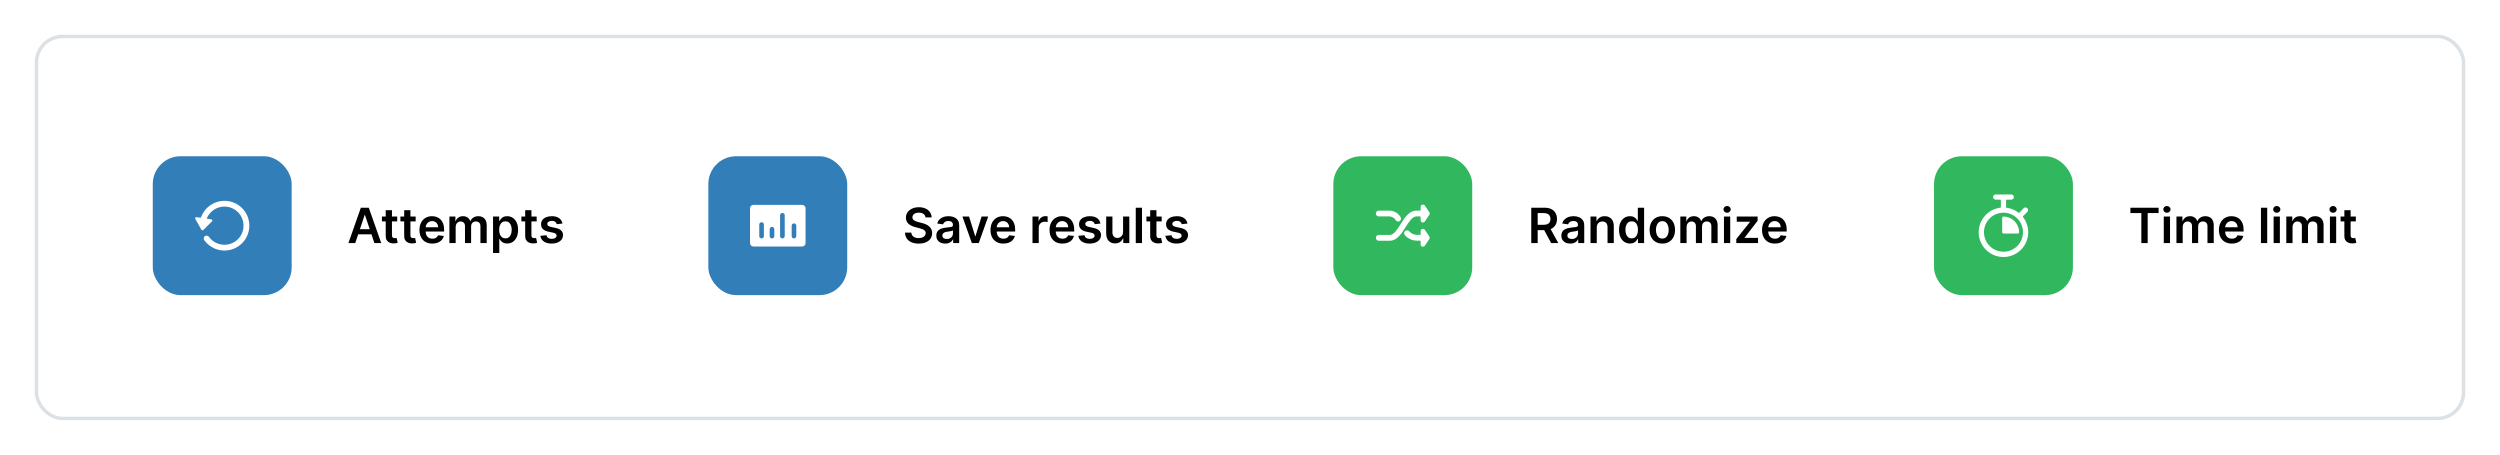 <svg width="720" height="131" viewBox="0 0 720 131" fill="none" xmlns="http://www.w3.org/2000/svg">
    <g filter="url(#filter0_d_4465_16256)">
        <rect x="10.5" y="0.5" width="699" height="110" rx="7.5" fill="white" stroke="#DCE1E5"/>
        <rect x="44" y="35" width="40" height="40" rx="8" fill="#317EB8"/>
        <g clip-path="url(#clip0_4465_16256)">
            <path d="M64.38 47.833C62.946 47.891 61.562 48.374 60.404 49.222C59.247 50.07 58.368 51.244 57.88 52.593C57.867 52.629 57.842 52.659 57.809 52.678C57.776 52.698 57.738 52.705 57.7 52.7L56.573 52.54C56.511 52.53 56.448 52.538 56.39 52.563C56.332 52.587 56.282 52.628 56.247 52.68C56.214 52.733 56.197 52.794 56.197 52.856C56.197 52.919 56.214 52.98 56.247 53.033L58 56.166C58.027 56.214 58.066 56.254 58.112 56.283C58.159 56.312 58.212 56.329 58.267 56.333C58.318 56.342 58.37 56.339 58.419 56.322C58.468 56.306 58.512 56.278 58.547 56.24L61.06 53.746C61.103 53.702 61.133 53.647 61.147 53.587C61.161 53.528 61.159 53.465 61.14 53.407C61.123 53.347 61.088 53.294 61.041 53.253C60.993 53.213 60.935 53.188 60.873 53.18L59.727 53C59.702 52.996 59.678 52.987 59.658 52.973C59.637 52.96 59.62 52.941 59.607 52.92C59.595 52.896 59.589 52.87 59.589 52.843C59.589 52.816 59.595 52.79 59.607 52.767C60.031 51.827 60.709 51.023 61.563 50.447C62.418 49.87 63.416 49.542 64.447 49.5C65.394 49.467 66.334 49.679 67.175 50.116C68.016 50.553 68.73 51.2 69.248 51.995C69.765 52.789 70.068 53.703 70.128 54.65C70.188 55.596 70.002 56.541 69.589 57.394C69.176 58.247 68.549 58.979 67.769 59.519C66.99 60.058 66.084 60.387 65.14 60.474C64.196 60.56 63.246 60.401 62.382 60.012C61.517 59.623 60.768 59.017 60.207 58.253C60.147 58.153 60.067 58.067 59.972 58C59.877 57.933 59.769 57.887 59.655 57.864C59.541 57.841 59.423 57.842 59.31 57.868C59.196 57.893 59.09 57.942 58.996 58.011C58.903 58.08 58.825 58.168 58.767 58.27C58.71 58.371 58.674 58.483 58.663 58.598C58.651 58.714 58.664 58.831 58.7 58.941C58.736 59.052 58.795 59.154 58.873 59.24C59.605 60.236 60.583 61.025 61.71 61.532C62.837 62.038 64.076 62.245 65.307 62.131C66.537 62.017 67.718 61.587 68.733 60.883C69.748 60.178 70.564 59.223 71.102 58.111C71.639 56.998 71.879 55.765 71.799 54.531C71.719 53.298 71.322 52.106 70.645 51.072C69.969 50.038 69.037 49.196 67.939 48.629C66.841 48.061 65.615 47.787 64.38 47.833Z" fill="white"/>
        </g>
        <path d="M102.312 60H100.343L103.928 49.818H106.205L109.794 60H107.825L105.106 51.906H105.026L102.312 60ZM102.376 56.008H107.746V57.489H102.376V56.008ZM114.39 52.364V53.756H110V52.364H114.39ZM111.084 50.534H112.884V57.703C112.884 57.945 112.92 58.131 112.993 58.26C113.069 58.386 113.169 58.472 113.292 58.519C113.414 58.565 113.55 58.588 113.699 58.588C113.812 58.588 113.915 58.58 114.007 58.563C114.104 58.547 114.176 58.532 114.226 58.519L114.529 59.925C114.433 59.959 114.296 59.995 114.117 60.035C113.941 60.075 113.726 60.098 113.471 60.104C113.02 60.118 112.614 60.05 112.252 59.901C111.891 59.748 111.605 59.513 111.392 59.195C111.184 58.876 111.081 58.479 111.084 58.001V50.534ZM119.709 52.364V53.756H115.319V52.364H119.709ZM116.403 50.534H118.202V57.703C118.202 57.945 118.239 58.131 118.312 58.26C118.388 58.386 118.487 58.472 118.61 58.519C118.733 58.565 118.868 58.588 119.018 58.588C119.13 58.588 119.233 58.58 119.326 58.563C119.422 58.547 119.495 58.532 119.545 58.519L119.848 59.925C119.752 59.959 119.614 59.995 119.435 60.035C119.26 60.075 119.044 60.098 118.789 60.104C118.338 60.118 117.932 60.05 117.571 59.901C117.21 59.748 116.923 59.513 116.711 59.195C116.502 58.876 116.399 58.479 116.403 58.001V50.534ZM124.512 60.149C123.747 60.149 123.086 59.99 122.529 59.672C121.975 59.35 121.549 58.896 121.251 58.31C120.953 57.72 120.804 57.025 120.804 56.227C120.804 55.441 120.953 54.752 121.251 54.158C121.553 53.562 121.974 53.098 122.514 52.766C123.054 52.432 123.689 52.264 124.418 52.264C124.889 52.264 125.333 52.34 125.75 52.493C126.171 52.642 126.542 52.874 126.864 53.189C127.189 53.504 127.444 53.905 127.63 54.392C127.815 54.876 127.908 55.453 127.908 56.122V56.674H121.649V55.461H126.183C126.18 55.116 126.105 54.81 125.959 54.541C125.813 54.269 125.609 54.056 125.348 53.9C125.089 53.744 124.788 53.666 124.443 53.666C124.075 53.666 123.752 53.756 123.473 53.935C123.195 54.11 122.978 54.342 122.822 54.631C122.67 54.916 122.592 55.229 122.588 55.57V56.629C122.588 57.073 122.67 57.455 122.832 57.773C122.994 58.088 123.221 58.33 123.513 58.499C123.805 58.664 124.146 58.747 124.537 58.747C124.799 58.747 125.036 58.711 125.248 58.638C125.46 58.562 125.644 58.45 125.8 58.305C125.956 58.159 126.074 57.978 126.153 57.763L127.833 57.952C127.727 58.396 127.525 58.784 127.227 59.115C126.932 59.443 126.554 59.698 126.093 59.881C125.633 60.06 125.106 60.149 124.512 60.149ZM129.431 60V52.364H131.151V53.661H131.24C131.399 53.224 131.663 52.882 132.031 52.637C132.399 52.389 132.838 52.264 133.348 52.264C133.865 52.264 134.301 52.39 134.656 52.642C135.014 52.891 135.266 53.23 135.411 53.661H135.491C135.66 53.237 135.945 52.899 136.346 52.647C136.75 52.392 137.229 52.264 137.783 52.264C138.486 52.264 139.059 52.486 139.503 52.93C139.947 53.374 140.169 54.023 140.169 54.874V60H138.365V55.153C138.365 54.679 138.239 54.332 137.987 54.114C137.735 53.892 137.427 53.781 137.062 53.781C136.628 53.781 136.288 53.916 136.043 54.188C135.801 54.457 135.68 54.806 135.68 55.237V60H133.915V55.078C133.915 54.684 133.796 54.369 133.557 54.133C133.322 53.898 133.013 53.781 132.632 53.781C132.374 53.781 132.138 53.847 131.926 53.979C131.714 54.109 131.545 54.293 131.419 54.531C131.293 54.767 131.23 55.042 131.23 55.356V60H129.431ZM141.995 62.864V52.364H143.765V53.626H143.869C143.962 53.441 144.093 53.244 144.262 53.035C144.431 52.823 144.66 52.642 144.948 52.493C145.237 52.34 145.604 52.264 146.052 52.264C146.642 52.264 147.174 52.415 147.648 52.717C148.125 53.015 148.503 53.457 148.781 54.044C149.063 54.627 149.204 55.343 149.204 56.192C149.204 57.03 149.066 57.743 148.791 58.33C148.516 58.916 148.142 59.364 147.668 59.672C147.194 59.98 146.657 60.134 146.057 60.134C145.619 60.134 145.256 60.061 144.968 59.916C144.68 59.77 144.448 59.594 144.272 59.389C144.1 59.18 143.965 58.983 143.869 58.797H143.795V62.864H141.995ZM143.76 56.182C143.76 56.676 143.83 57.108 143.969 57.479C144.111 57.851 144.315 58.141 144.58 58.349C144.849 58.555 145.174 58.658 145.555 58.658C145.952 58.658 146.286 58.552 146.554 58.34C146.822 58.124 147.025 57.831 147.161 57.459C147.3 57.085 147.369 56.659 147.369 56.182C147.369 55.708 147.301 55.287 147.165 54.919C147.03 54.551 146.827 54.263 146.559 54.054C146.29 53.845 145.956 53.741 145.555 53.741C145.17 53.741 144.844 53.842 144.575 54.044C144.307 54.246 144.103 54.53 143.964 54.894C143.828 55.259 143.76 55.688 143.76 56.182ZM154.558 52.364V53.756H150.168V52.364H154.558ZM151.252 50.534H153.052V57.703C153.052 57.945 153.088 58.131 153.161 58.26C153.237 58.386 153.337 58.472 153.46 58.519C153.582 58.565 153.718 58.588 153.867 58.588C153.98 58.588 154.083 58.58 154.175 58.563C154.272 58.547 154.344 58.532 154.394 58.519L154.697 59.925C154.601 59.959 154.464 59.995 154.285 60.035C154.109 60.075 153.894 60.098 153.638 60.104C153.188 60.118 152.782 60.05 152.42 59.901C152.059 59.748 151.772 59.513 151.56 59.195C151.352 58.876 151.249 58.479 151.252 58.001V50.534ZM161.99 54.382L160.349 54.561C160.302 54.395 160.221 54.24 160.105 54.094C159.993 53.948 159.84 53.83 159.648 53.741C159.456 53.651 159.22 53.606 158.942 53.606C158.567 53.606 158.253 53.688 157.997 53.85C157.745 54.013 157.621 54.223 157.624 54.481C157.621 54.704 157.702 54.884 157.868 55.023C158.037 55.163 158.316 55.277 158.703 55.367L160.006 55.645C160.728 55.801 161.265 56.048 161.617 56.386C161.971 56.724 162.15 57.166 162.154 57.713C162.15 58.194 162.009 58.618 161.731 58.986C161.456 59.35 161.073 59.635 160.583 59.841C160.092 60.046 159.529 60.149 158.892 60.149C157.958 60.149 157.205 59.954 156.635 59.562C156.065 59.168 155.725 58.62 155.616 57.917L157.371 57.748C157.45 58.093 157.619 58.353 157.878 58.528C158.137 58.704 158.473 58.792 158.887 58.792C159.315 58.792 159.658 58.704 159.916 58.528C160.178 58.353 160.309 58.136 160.309 57.877C160.309 57.658 160.225 57.478 160.056 57.335C159.89 57.193 159.631 57.083 159.28 57.007L157.977 56.734C157.245 56.581 156.703 56.324 156.352 55.963C156 55.599 155.826 55.138 155.83 54.581C155.826 54.11 155.954 53.703 156.213 53.358C156.474 53.01 156.837 52.742 157.301 52.553C157.769 52.36 158.307 52.264 158.917 52.264C159.812 52.264 160.516 52.455 161.03 52.836C161.547 53.217 161.867 53.733 161.99 54.382Z" fill="black"/>
        <rect x="204" y="35" width="40" height="40" rx="8" fill="#317EB8"/>
        <path d="M217 61H231C231.265 61 231.52 60.895 231.707 60.707C231.895 60.52 232 60.265 232 60V50C232 49.735 231.895 49.48 231.707 49.293C231.52 49.105 231.265 49 231 49H217C216.735 49 216.48 49.105 216.293 49.293C216.105 49.48 216 49.735 216 50V60C216 60.265 216.105 60.52 216.293 60.707C216.48 60.895 216.735 61 217 61ZM228 55C228 54.823 228.07 54.654 228.195 54.529C228.32 54.404 228.49 54.333 228.667 54.333C228.843 54.333 229.013 54.404 229.138 54.529C229.263 54.654 229.333 54.823 229.333 55V58C229.333 58.177 229.263 58.346 229.138 58.471C229.013 58.596 228.843 58.667 228.667 58.667C228.49 58.667 228.32 58.596 228.195 58.471C228.07 58.346 228 58.177 228 58V55ZM224.667 52C224.667 51.823 224.737 51.654 224.862 51.529C224.987 51.404 225.157 51.333 225.333 51.333C225.51 51.333 225.68 51.404 225.805 51.529C225.93 51.654 226 51.823 226 52V58C226 58.177 225.93 58.346 225.805 58.471C225.68 58.596 225.51 58.667 225.333 58.667C225.157 58.667 224.987 58.596 224.862 58.471C224.737 58.346 224.667 58.177 224.667 58V52ZM221.667 56C221.667 55.823 221.737 55.654 221.862 55.529C221.987 55.404 222.157 55.333 222.333 55.333C222.51 55.333 222.68 55.404 222.805 55.529C222.93 55.654 223 55.823 223 56V58C223 58.177 222.93 58.346 222.805 58.471C222.68 58.596 222.51 58.667 222.333 58.667C222.157 58.667 221.987 58.596 221.862 58.471C221.737 58.346 221.667 58.177 221.667 58V56ZM218.667 54.667C218.667 54.49 218.737 54.32 218.862 54.195C218.987 54.07 219.157 54 219.333 54C219.51 54 219.68 54.07 219.805 54.195C219.93 54.32 220 54.49 220 54.667V58C220 58.177 219.93 58.346 219.805 58.471C219.68 58.596 219.51 58.667 219.333 58.667C219.157 58.667 218.987 58.596 218.862 58.471C218.737 58.346 218.667 58.177 218.667 58V54.667Z" fill="white"/>
        <path d="M266.538 52.617C266.491 52.183 266.296 51.845 265.951 51.603C265.61 51.361 265.165 51.24 264.619 51.24C264.234 51.24 263.904 51.298 263.629 51.414C263.354 51.53 263.144 51.688 262.998 51.886C262.852 52.085 262.777 52.312 262.774 52.568C262.774 52.78 262.822 52.964 262.918 53.119C263.018 53.275 263.152 53.408 263.321 53.517C263.49 53.623 263.677 53.713 263.883 53.785C264.088 53.858 264.295 53.92 264.504 53.969L265.459 54.208C265.843 54.298 266.213 54.419 266.567 54.571C266.925 54.724 267.245 54.916 267.527 55.148C267.812 55.38 268.037 55.66 268.203 55.988C268.369 56.316 268.452 56.7 268.452 57.141C268.452 57.738 268.299 58.263 267.994 58.717C267.689 59.168 267.249 59.521 266.672 59.776C266.098 60.028 265.404 60.154 264.589 60.154C263.797 60.154 263.109 60.032 262.526 59.786C261.946 59.541 261.491 59.183 261.163 58.712C260.839 58.242 260.663 57.668 260.636 56.992H262.451C262.478 57.347 262.587 57.642 262.779 57.877C262.971 58.112 263.222 58.288 263.53 58.404C263.841 58.52 264.189 58.578 264.574 58.578C264.975 58.578 265.326 58.519 265.628 58.399C265.933 58.276 266.171 58.108 266.344 57.892C266.516 57.673 266.604 57.418 266.607 57.126C266.604 56.861 266.526 56.642 266.374 56.47C266.221 56.294 266.007 56.149 265.732 56.033C265.46 55.913 265.142 55.807 264.778 55.715L263.619 55.416C262.781 55.201 262.118 54.874 261.631 54.437C261.147 53.996 260.905 53.411 260.905 52.682C260.905 52.082 261.067 51.557 261.392 51.106C261.72 50.655 262.166 50.305 262.729 50.057C263.293 49.805 263.931 49.679 264.643 49.679C265.366 49.679 265.999 49.805 266.543 50.057C267.089 50.305 267.519 50.652 267.83 51.096C268.142 51.537 268.303 52.044 268.312 52.617H266.538ZM272.214 60.154C271.73 60.154 271.294 60.068 270.906 59.896C270.522 59.72 270.217 59.461 269.992 59.12C269.77 58.779 269.659 58.358 269.659 57.857C269.659 57.426 269.738 57.07 269.897 56.788C270.056 56.507 270.273 56.281 270.548 56.112C270.824 55.943 271.133 55.816 271.478 55.729C271.826 55.64 272.186 55.575 272.557 55.535C273.004 55.489 273.367 55.448 273.646 55.411C273.924 55.371 274.126 55.312 274.252 55.232C274.382 55.149 274.446 55.022 274.446 54.849V54.82C274.446 54.445 274.335 54.155 274.113 53.95C273.891 53.744 273.571 53.641 273.154 53.641C272.713 53.641 272.363 53.737 272.105 53.93C271.849 54.122 271.677 54.349 271.588 54.611L269.907 54.372C270.04 53.908 270.258 53.52 270.563 53.209C270.868 52.894 271.241 52.659 271.682 52.503C272.123 52.344 272.61 52.264 273.144 52.264C273.512 52.264 273.878 52.307 274.242 52.394C274.607 52.48 274.94 52.622 275.242 52.821C275.543 53.017 275.785 53.283 275.968 53.621C276.153 53.959 276.246 54.382 276.246 54.889V60H274.516V58.951H274.456C274.347 59.163 274.193 59.362 273.994 59.548C273.798 59.73 273.551 59.877 273.253 59.99C272.958 60.099 272.612 60.154 272.214 60.154ZM272.681 58.832C273.043 58.832 273.356 58.76 273.621 58.618C273.886 58.472 274.09 58.28 274.232 58.041C274.378 57.803 274.451 57.542 274.451 57.261V56.361C274.395 56.407 274.299 56.45 274.163 56.49C274.03 56.53 273.881 56.565 273.715 56.594C273.55 56.624 273.386 56.651 273.223 56.674C273.061 56.697 272.92 56.717 272.801 56.734C272.532 56.77 272.292 56.83 272.08 56.913C271.868 56.995 271.7 57.111 271.578 57.261C271.455 57.407 271.394 57.595 271.394 57.827C271.394 58.159 271.515 58.409 271.757 58.578C271.999 58.747 272.307 58.832 272.681 58.832ZM284.603 52.364L281.884 60H279.895L277.176 52.364H279.095L280.85 58.036H280.929L282.689 52.364H284.603ZM288.969 60.149C288.204 60.149 287.543 59.99 286.986 59.672C286.432 59.35 286.006 58.896 285.708 58.31C285.41 57.72 285.261 57.025 285.261 56.227C285.261 55.441 285.41 54.752 285.708 54.158C286.01 53.562 286.431 53.098 286.971 52.766C287.511 52.432 288.146 52.264 288.875 52.264C289.346 52.264 289.79 52.34 290.207 52.493C290.628 52.642 291 52.874 291.321 53.189C291.646 53.504 291.901 53.905 292.087 54.392C292.272 54.876 292.365 55.453 292.365 56.122V56.674H286.106V55.461H290.64C290.637 55.116 290.562 54.81 290.416 54.541C290.27 54.269 290.067 54.056 289.805 53.9C289.546 53.744 289.245 53.666 288.9 53.666C288.532 53.666 288.209 53.756 287.93 53.935C287.652 54.11 287.435 54.342 287.279 54.631C287.127 54.916 287.049 55.229 287.045 55.57V56.629C287.045 57.073 287.127 57.455 287.289 57.773C287.451 58.088 287.679 58.33 287.97 58.499C288.262 58.664 288.603 58.747 288.994 58.747C289.256 58.747 289.493 58.711 289.705 58.638C289.917 58.562 290.101 58.45 290.257 58.305C290.413 58.159 290.531 57.978 290.61 57.763L292.29 57.952C292.184 58.396 291.982 58.784 291.684 59.115C291.389 59.443 291.011 59.698 290.55 59.881C290.09 60.06 289.563 60.149 288.969 60.149ZM297.36 60V52.364H299.105V53.636H299.185C299.324 53.196 299.563 52.856 299.901 52.617C300.242 52.375 300.632 52.254 301.069 52.254C301.169 52.254 301.28 52.259 301.402 52.269C301.528 52.276 301.633 52.287 301.715 52.304V53.959C301.639 53.933 301.518 53.91 301.352 53.89C301.19 53.867 301.033 53.855 300.88 53.855C300.552 53.855 300.257 53.926 299.995 54.069C299.737 54.208 299.533 54.402 299.384 54.651C299.235 54.899 299.16 55.186 299.16 55.511V60H297.36ZM305.977 60.149C305.212 60.149 304.55 59.99 303.994 59.672C303.44 59.35 303.014 58.896 302.716 58.31C302.418 57.72 302.268 57.025 302.268 56.227C302.268 55.441 302.418 54.752 302.716 54.158C303.018 53.562 303.438 53.098 303.979 52.766C304.519 52.432 305.154 52.264 305.883 52.264C306.353 52.264 306.798 52.34 307.215 52.493C307.636 52.642 308.007 52.874 308.329 53.189C308.654 53.504 308.909 53.905 309.094 54.392C309.28 54.876 309.373 55.453 309.373 56.122V56.674H303.114V55.461H307.648C307.644 55.116 307.57 54.81 307.424 54.541C307.278 54.269 307.074 54.056 306.812 53.9C306.554 53.744 306.252 53.666 305.908 53.666C305.54 53.666 305.217 53.756 304.938 53.935C304.66 54.11 304.443 54.342 304.287 54.631C304.134 54.916 304.057 55.229 304.053 55.57V56.629C304.053 57.073 304.134 57.455 304.297 57.773C304.459 58.088 304.686 58.33 304.978 58.499C305.27 58.664 305.611 58.747 306.002 58.747C306.264 58.747 306.501 58.711 306.713 58.638C306.925 58.562 307.109 58.45 307.265 58.305C307.421 58.159 307.538 57.978 307.618 57.763L309.298 57.952C309.192 58.396 308.99 58.784 308.692 59.115C308.397 59.443 308.019 59.698 307.558 59.881C307.098 60.06 306.571 60.149 305.977 60.149ZM316.931 54.382L315.29 54.561C315.244 54.395 315.163 54.24 315.047 54.094C314.934 53.948 314.782 53.83 314.589 53.741C314.397 53.651 314.162 53.606 313.883 53.606C313.509 53.606 313.194 53.688 312.939 53.85C312.687 54.013 312.563 54.223 312.566 54.481C312.563 54.704 312.644 54.884 312.809 55.023C312.979 55.163 313.257 55.277 313.645 55.367L314.947 55.645C315.67 55.801 316.207 56.048 316.558 56.386C316.913 56.724 317.092 57.166 317.095 57.713C317.092 58.194 316.951 58.618 316.672 58.986C316.397 59.35 316.015 59.635 315.524 59.841C315.033 60.046 314.47 60.149 313.834 60.149C312.899 60.149 312.147 59.954 311.577 59.562C311.006 59.168 310.667 58.62 310.557 57.917L312.312 57.748C312.392 58.093 312.561 58.353 312.819 58.528C313.078 58.704 313.414 58.792 313.829 58.792C314.256 58.792 314.599 58.704 314.858 58.528C315.12 58.353 315.251 58.136 315.251 57.877C315.251 57.658 315.166 57.478 314.997 57.335C314.831 57.193 314.573 57.083 314.221 57.007L312.919 56.734C312.186 56.581 311.644 56.324 311.293 55.963C310.942 55.599 310.768 55.138 310.771 54.581C310.768 54.11 310.895 53.703 311.154 53.358C311.416 53.01 311.779 52.742 312.243 52.553C312.71 52.36 313.249 52.264 313.858 52.264C314.753 52.264 315.458 52.455 315.971 52.836C316.488 53.217 316.808 53.733 316.931 54.382ZM323.446 56.788V52.364H325.246V60H323.501V58.643H323.421C323.249 59.07 322.966 59.42 322.571 59.692C322.18 59.964 321.698 60.099 321.124 60.099C320.624 60.099 320.182 59.988 319.797 59.766C319.416 59.541 319.118 59.215 318.902 58.787C318.687 58.356 318.579 57.836 318.579 57.226V52.364H320.379V56.947C320.379 57.431 320.511 57.816 320.776 58.101C321.042 58.386 321.39 58.528 321.82 58.528C322.086 58.528 322.343 58.464 322.591 58.334C322.84 58.205 323.044 58.013 323.203 57.758C323.365 57.499 323.446 57.176 323.446 56.788ZM328.896 49.818V60H327.097V49.818H328.896ZM334.56 52.364V53.756H330.17V52.364H334.56ZM331.254 50.534H333.054V57.703C333.054 57.945 333.09 58.131 333.163 58.26C333.239 58.386 333.339 58.472 333.461 58.519C333.584 58.565 333.72 58.588 333.869 58.588C333.982 58.588 334.085 58.58 334.177 58.563C334.273 58.547 334.346 58.532 334.396 58.519L334.699 59.925C334.603 59.959 334.466 59.995 334.287 60.035C334.111 60.075 333.896 60.098 333.64 60.104C333.19 60.118 332.784 60.05 332.422 59.901C332.061 59.748 331.774 59.513 331.562 59.195C331.354 58.876 331.251 58.479 331.254 58.001V50.534ZM341.991 54.382L340.351 54.561C340.304 54.395 340.223 54.24 340.107 54.094C339.995 53.948 339.842 53.83 339.65 53.741C339.458 53.651 339.222 53.606 338.944 53.606C338.569 53.606 338.254 53.688 337.999 53.85C337.747 54.013 337.623 54.223 337.626 54.481C337.623 54.704 337.704 54.884 337.87 55.023C338.039 55.163 338.317 55.277 338.705 55.367L340.008 55.645C340.73 55.801 341.267 56.048 341.619 56.386C341.973 56.724 342.152 57.166 342.156 57.713C342.152 58.194 342.011 58.618 341.733 58.986C341.458 59.35 341.075 59.635 340.585 59.841C340.094 60.046 339.531 60.149 338.894 60.149C337.96 60.149 337.207 59.954 336.637 59.562C336.067 59.168 335.727 58.62 335.618 57.917L337.373 57.748C337.452 58.093 337.621 58.353 337.88 58.528C338.138 58.704 338.475 58.792 338.889 58.792C339.317 58.792 339.66 58.704 339.918 58.528C340.18 58.353 340.311 58.136 340.311 57.877C340.311 57.658 340.227 57.478 340.058 57.335C339.892 57.193 339.633 57.083 339.282 57.007L337.979 56.734C337.247 56.581 336.705 56.324 336.354 55.963C336.002 55.599 335.828 55.138 335.832 54.581C335.828 54.11 335.956 53.703 336.214 53.358C336.476 53.01 336.839 52.742 337.303 52.553C337.771 52.36 338.309 52.264 338.919 52.264C339.814 52.264 340.518 52.455 341.032 52.836C341.549 53.217 341.869 53.733 341.991 54.382Z" fill="black"/>
        <rect x="557" y="35" width="40" height="40" rx="8" fill="#31B85F"/>
        <path d="M577 52.375C576.901 52.375 576.805 52.414 576.735 52.485C576.665 52.555 576.625 52.651 576.625 52.75V56.875C576.625 56.974 576.665 57.07 576.735 57.14C576.805 57.211 576.901 57.25 577 57.25H581.125C581.224 57.25 581.32 57.211 581.39 57.14C581.46 57.07 581.5 56.974 581.5 56.875C581.5 55.681 581.026 54.537 580.182 53.693C579.338 52.849 578.193 52.375 577 52.375Z" fill="white"/>
        <path d="M582.633 52.517C582.603 52.483 582.587 52.439 582.587 52.394C582.587 52.348 582.603 52.304 582.633 52.27L583.871 51.032C584.012 50.891 584.091 50.7 584.091 50.5C584.091 50.3 584.012 50.109 583.871 49.968C583.729 49.826 583.538 49.747 583.338 49.747C583.138 49.747 582.947 49.826 582.806 49.968L581.583 51.25C581.549 51.28 581.505 51.297 581.459 51.297C581.414 51.297 581.37 51.28 581.336 51.25C580.341 50.483 579.161 49.994 577.916 49.833C577.891 49.83 577.867 49.822 577.845 49.81C577.824 49.798 577.805 49.782 577.789 49.762C577.774 49.742 577.763 49.72 577.756 49.696C577.749 49.672 577.748 49.647 577.751 49.623V47.688C577.751 47.638 577.77 47.59 577.806 47.555C577.841 47.52 577.888 47.5 577.938 47.5H579.251C579.45 47.5 579.64 47.421 579.781 47.28C579.922 47.14 580.001 46.949 580.001 46.75C580.001 46.551 579.922 46.36 579.781 46.22C579.64 46.079 579.45 46 579.251 46H574.751C574.552 46 574.361 46.079 574.22 46.22C574.08 46.36 574.001 46.551 574.001 46.75C574.001 46.949 574.08 47.14 574.22 47.28C574.361 47.421 574.552 47.5 574.751 47.5H576.063C576.113 47.5 576.161 47.52 576.196 47.555C576.231 47.59 576.251 47.638 576.251 47.688V49.623C576.251 49.669 576.234 49.713 576.204 49.748C576.174 49.782 576.131 49.804 576.086 49.81C574.526 50.01 573.076 50.72 571.962 51.83C570.847 52.939 570.131 54.385 569.924 55.944C569.716 57.503 570.03 59.086 570.816 60.449C571.601 61.81 572.815 62.875 574.268 63.476C575.721 64.076 577.332 64.18 578.851 63.771C580.369 63.362 581.709 62.462 582.663 61.212C583.617 59.962 584.132 58.432 584.126 56.86C584.121 55.287 583.596 53.761 582.633 52.517ZM577.001 62.5C575.888 62.5 574.801 62.17 573.876 61.552C572.951 60.934 572.23 60.055 571.804 59.028C571.378 58 571.267 56.869 571.484 55.778C571.701 54.687 572.237 53.684 573.023 52.898C573.81 52.111 574.812 51.575 575.903 51.358C576.994 51.141 578.125 51.252 579.153 51.678C580.181 52.104 581.06 52.825 581.678 53.75C582.296 54.675 582.626 55.763 582.626 56.875C582.626 58.367 582.033 59.798 580.978 60.852C579.923 61.907 578.493 62.5 577.001 62.5Z" fill="white"/>
        <path d="M613.557 51.364V49.818H621.68V51.364H618.533V60H616.704V51.364H613.557ZM623.167 60V52.364H624.967V60H623.167ZM624.072 51.28C623.787 51.28 623.541 51.185 623.336 50.996C623.13 50.804 623.028 50.574 623.028 50.305C623.028 50.034 623.13 49.803 623.336 49.614C623.541 49.422 623.787 49.326 624.072 49.326C624.36 49.326 624.605 49.422 624.808 49.614C625.013 49.803 625.116 50.034 625.116 50.305C625.116 50.574 625.013 50.804 624.808 50.996C624.605 51.185 624.36 51.28 624.072 51.28ZM626.817 60V52.364H628.537V53.661H628.627C628.786 53.224 629.05 52.882 629.417 52.637C629.785 52.389 630.224 52.264 630.735 52.264C631.252 52.264 631.688 52.39 632.042 52.642C632.4 52.891 632.652 53.23 632.798 53.661H632.878C633.047 53.237 633.332 52.899 633.733 52.647C634.137 52.392 634.616 52.264 635.17 52.264C635.872 52.264 636.446 52.486 636.89 52.93C637.334 53.374 637.556 54.023 637.556 54.874V60H635.751V55.153C635.751 54.679 635.625 54.332 635.373 54.114C635.122 53.892 634.813 53.781 634.449 53.781C634.015 53.781 633.675 53.916 633.43 54.188C633.188 54.457 633.067 54.806 633.067 55.237V60H631.302V55.078C631.302 54.684 631.182 54.369 630.944 54.133C630.708 53.898 630.4 53.781 630.019 53.781C629.76 53.781 629.525 53.847 629.313 53.979C629.101 54.109 628.932 54.293 628.806 54.531C628.68 54.767 628.617 55.042 628.617 55.356V60H626.817ZM642.762 60.149C641.997 60.149 641.336 59.99 640.779 59.672C640.225 59.35 639.799 58.896 639.501 58.31C639.203 57.72 639.054 57.025 639.054 56.227C639.054 55.441 639.203 54.752 639.501 54.158C639.803 53.562 640.224 53.098 640.764 52.766C641.304 52.432 641.939 52.264 642.668 52.264C643.139 52.264 643.583 52.34 644 52.493C644.421 52.642 644.792 52.874 645.114 53.189C645.439 53.504 645.694 53.905 645.88 54.392C646.065 54.876 646.158 55.453 646.158 56.122V56.674H639.899V55.461H644.433C644.43 55.116 644.355 54.81 644.209 54.541C644.063 54.269 643.859 54.056 643.598 53.9C643.339 53.744 643.038 53.666 642.693 53.666C642.325 53.666 642.002 53.756 641.723 53.935C641.445 54.11 641.228 54.342 641.072 54.631C640.92 54.916 640.842 55.229 640.838 55.57V56.629C640.838 57.073 640.92 57.455 641.082 57.773C641.244 58.088 641.471 58.33 641.763 58.499C642.055 58.664 642.396 58.747 642.787 58.747C643.049 58.747 643.286 58.711 643.498 58.638C643.71 58.562 643.894 58.45 644.05 58.305C644.206 58.159 644.324 57.978 644.403 57.763L646.083 57.952C645.977 58.396 645.775 58.784 645.477 59.115C645.182 59.443 644.804 59.698 644.343 59.881C643.883 60.06 643.356 60.149 642.762 60.149ZM652.953 49.818V60H651.153V49.818H652.953ZM654.804 60V52.364H656.603V60H654.804ZM655.708 51.28C655.423 51.28 655.178 51.185 654.973 50.996C654.767 50.804 654.664 50.574 654.664 50.305C654.664 50.034 654.767 49.803 654.973 49.614C655.178 49.422 655.423 49.326 655.708 49.326C655.997 49.326 656.242 49.422 656.444 49.614C656.65 49.803 656.752 50.034 656.752 50.305C656.752 50.574 656.65 50.804 656.444 50.996C656.242 51.185 655.997 51.28 655.708 51.28ZM658.454 60V52.364H660.174V53.661H660.264C660.423 53.224 660.686 52.882 661.054 52.637C661.422 52.389 661.861 52.264 662.372 52.264C662.889 52.264 663.325 52.39 663.679 52.642C664.037 52.891 664.289 53.23 664.435 53.661H664.514C664.683 53.237 664.968 52.899 665.369 52.647C665.774 52.392 666.253 52.264 666.806 52.264C667.509 52.264 668.082 52.486 668.526 52.93C668.971 53.374 669.193 54.023 669.193 54.874V60H667.388V55.153C667.388 54.679 667.262 54.332 667.01 54.114C666.758 53.892 666.45 53.781 666.085 53.781C665.651 53.781 665.311 53.916 665.066 54.188C664.824 54.457 664.703 54.806 664.703 55.237V60H662.938V55.078C662.938 54.684 662.819 54.369 662.58 54.133C662.345 53.898 662.037 53.781 661.656 53.781C661.397 53.781 661.162 53.847 660.95 53.979C660.738 54.109 660.569 54.293 660.443 54.531C660.317 54.767 660.254 55.042 660.254 55.356V60H658.454ZM671.018 60V52.364H672.818V60H671.018ZM671.923 51.28C671.638 51.28 671.393 51.185 671.188 50.996C670.982 50.804 670.879 50.574 670.879 50.305C670.879 50.034 670.982 49.803 671.188 49.614C671.393 49.422 671.638 49.326 671.923 49.326C672.212 49.326 672.457 49.422 672.659 49.614C672.865 49.803 672.967 50.034 672.967 50.305C672.967 50.574 672.865 50.804 672.659 50.996C672.457 51.185 672.212 51.28 671.923 51.28ZM678.482 52.364V53.756H674.092V52.364H678.482ZM675.176 50.534H676.976V57.703C676.976 57.945 677.012 58.131 677.085 58.26C677.161 58.386 677.261 58.472 677.383 58.519C677.506 58.565 677.642 58.588 677.791 58.588C677.904 58.588 678.006 58.58 678.099 58.563C678.195 58.547 678.268 58.532 678.318 58.519L678.621 59.925C678.525 59.959 678.388 59.995 678.209 60.035C678.033 60.075 677.818 60.098 677.562 60.104C677.112 60.118 676.706 60.05 676.344 59.901C675.983 59.748 675.696 59.513 675.484 59.195C675.275 58.876 675.173 58.479 675.176 58.001V50.534Z" fill="black"/>
        <rect x="384" y="35" width="40" height="40" rx="8" fill="#31B85F"/>
        <path d="M396.246 51.497C396.246 51.718 396.334 51.93 396.49 52.087C396.568 52.164 396.659 52.225 396.761 52.267C396.862 52.309 396.97 52.331 397.079 52.331H400.266C400.622 52.365 400.965 52.483 401.266 52.675C401.567 52.868 401.819 53.129 401.999 53.437C402.062 53.527 402.142 53.604 402.234 53.663C402.327 53.721 402.43 53.761 402.538 53.78C402.646 53.799 402.756 53.796 402.863 53.771C402.97 53.747 403.07 53.701 403.159 53.637C403.247 53.572 403.322 53.49 403.378 53.396C403.435 53.303 403.472 53.198 403.488 53.09C403.504 52.982 403.499 52.871 403.472 52.765C403.445 52.659 403.398 52.559 403.333 52.471C403.005 51.944 402.555 51.505 402.021 51.191C401.487 50.876 400.885 50.695 400.266 50.664H397.079C396.97 50.664 396.862 50.686 396.761 50.727C396.659 50.769 396.568 50.831 396.49 50.908C396.334 51.064 396.246 51.276 396.246 51.497Z" fill="white"/>
        <path d="M411.639 51.863C411.713 51.754 411.752 51.625 411.752 51.493C411.752 51.362 411.713 51.233 411.639 51.123L410.366 49.217C410.286 49.098 410.171 49.008 410.036 48.96C409.901 48.912 409.754 48.909 409.618 48.951C409.481 48.993 409.361 49.078 409.276 49.193C409.191 49.308 409.146 49.447 409.146 49.59V50.497C409.146 50.541 409.129 50.583 409.097 50.615C409.066 50.646 409.024 50.663 408.979 50.663H407.899C405.853 50.663 404.566 52.663 403.379 54.55C402.406 56.077 401.399 57.663 400.266 57.663H397.079C396.858 57.663 396.646 57.751 396.49 57.907C396.334 58.064 396.246 58.276 396.246 58.497C396.246 58.718 396.334 58.93 396.49 59.086C396.646 59.242 396.858 59.33 397.079 59.33H400.266C402.313 59.33 403.599 57.33 404.786 55.443C405.759 53.91 406.786 52.33 407.899 52.33H408.979C409.024 52.33 409.066 52.348 409.097 52.379C409.129 52.41 409.146 52.453 409.146 52.497V53.403C409.14 53.551 409.183 53.697 409.269 53.818C409.354 53.938 409.478 54.027 409.619 54.07C409.683 54.08 409.749 54.08 409.813 54.07C409.922 54.07 410.03 54.044 410.126 53.992C410.222 53.941 410.305 53.867 410.366 53.777L411.639 51.863Z" fill="white"/>
        <path d="M409.619 61.047C409.683 61.057 409.749 61.057 409.813 61.047C409.922 61.047 410.029 61.02 410.126 60.969C410.222 60.918 410.305 60.844 410.366 60.753L411.639 58.84C411.712 58.73 411.751 58.602 411.751 58.47C411.751 58.338 411.712 58.209 411.639 58.1L410.366 56.193C410.286 56.075 410.17 55.985 410.036 55.937C409.901 55.889 409.754 55.886 409.618 55.928C409.481 55.969 409.361 56.054 409.276 56.169C409.191 56.284 409.146 56.424 409.146 56.567V57.473C409.146 57.517 409.128 57.56 409.097 57.591C409.066 57.622 409.023 57.64 408.979 57.64H407.899C407.094 57.578 406.346 57.199 405.819 56.587C405.743 56.508 405.652 56.445 405.552 56.401C405.451 56.358 405.343 56.334 405.233 56.332C405.124 56.33 405.015 56.35 404.913 56.39C404.811 56.431 404.718 56.49 404.639 56.567C404.56 56.643 404.497 56.734 404.454 56.834C404.41 56.935 404.387 57.043 404.385 57.153C404.383 57.262 404.403 57.371 404.443 57.473C404.483 57.575 404.543 57.668 404.619 57.747C405.034 58.213 405.538 58.591 406.101 58.859C406.665 59.127 407.276 59.279 407.899 59.307H408.979C409.023 59.307 409.066 59.324 409.097 59.355C409.128 59.387 409.146 59.429 409.146 59.473V60.38C409.14 60.528 409.183 60.674 409.268 60.794C409.354 60.915 409.478 61.004 409.619 61.047Z" fill="white"/>
        <path d="M441.004 60V49.818H444.822C445.605 49.818 446.261 49.954 446.791 50.226C447.325 50.498 447.728 50.879 447.999 51.369C448.274 51.856 448.412 52.425 448.412 53.075C448.412 53.727 448.273 54.294 447.994 54.775C447.719 55.252 447.313 55.622 446.776 55.883C446.239 56.142 445.58 56.271 444.798 56.271H442.078V54.74H444.549C445.006 54.74 445.381 54.677 445.673 54.551C445.964 54.422 446.18 54.235 446.319 53.989C446.461 53.741 446.533 53.436 446.533 53.075C446.533 52.713 446.461 52.405 446.319 52.15C446.176 51.891 445.959 51.696 445.668 51.563C445.376 51.427 445 51.359 444.539 51.359H442.849V60H441.004ZM446.264 55.386L448.785 60H446.727L444.251 55.386H446.264ZM452.228 60.154C451.744 60.154 451.308 60.068 450.92 59.896C450.536 59.72 450.231 59.461 450.005 59.12C449.783 58.779 449.672 58.358 449.672 57.857C449.672 57.426 449.752 57.07 449.911 56.788C450.07 56.507 450.287 56.281 450.562 56.112C450.837 55.943 451.147 55.816 451.492 55.729C451.84 55.64 452.199 55.575 452.571 55.535C453.018 55.489 453.381 55.448 453.659 55.411C453.938 55.371 454.14 55.312 454.266 55.232C454.395 55.149 454.46 55.022 454.46 54.849V54.82C454.46 54.445 454.349 54.155 454.127 53.95C453.905 53.744 453.585 53.641 453.167 53.641C452.726 53.641 452.377 53.737 452.118 53.93C451.863 54.122 451.691 54.349 451.601 54.611L449.921 54.372C450.053 53.908 450.272 53.52 450.577 53.209C450.882 52.894 451.255 52.659 451.696 52.503C452.136 52.344 452.624 52.264 453.157 52.264C453.525 52.264 453.891 52.307 454.256 52.394C454.621 52.48 454.954 52.622 455.255 52.821C455.557 53.017 455.799 53.283 455.981 53.621C456.167 53.959 456.26 54.382 456.26 54.889V60H454.529V58.951H454.47C454.36 59.163 454.206 59.362 454.007 59.548C453.812 59.73 453.565 59.877 453.267 59.99C452.972 60.099 452.625 60.154 452.228 60.154ZM452.695 58.832C453.056 58.832 453.369 58.76 453.635 58.618C453.9 58.472 454.104 58.28 454.246 58.041C454.392 57.803 454.465 57.542 454.465 57.261V56.361C454.408 56.407 454.312 56.45 454.176 56.49C454.044 56.53 453.895 56.565 453.729 56.594C453.563 56.624 453.399 56.651 453.237 56.674C453.074 56.697 452.934 56.717 452.814 56.734C452.546 56.77 452.306 56.83 452.093 56.913C451.881 56.995 451.714 57.111 451.591 57.261C451.469 57.407 451.407 57.595 451.407 57.827C451.407 58.159 451.528 58.409 451.77 58.578C452.012 58.747 452.32 58.832 452.695 58.832ZM459.869 55.526V60H458.069V52.364H459.789V53.661H459.879C460.055 53.234 460.335 52.894 460.719 52.642C461.107 52.39 461.586 52.264 462.156 52.264C462.683 52.264 463.142 52.377 463.533 52.602C463.927 52.828 464.232 53.154 464.448 53.582C464.667 54.009 464.774 54.528 464.771 55.138V60H462.971V55.416C462.971 54.906 462.839 54.506 462.574 54.218C462.312 53.93 461.949 53.785 461.485 53.785C461.17 53.785 460.89 53.855 460.645 53.994C460.403 54.13 460.212 54.327 460.073 54.586C459.937 54.844 459.869 55.158 459.869 55.526ZM469.434 60.134C468.834 60.134 468.297 59.98 467.824 59.672C467.35 59.364 466.975 58.916 466.7 58.33C466.425 57.743 466.287 57.03 466.287 56.192C466.287 55.343 466.426 54.627 466.705 54.044C466.987 53.457 467.366 53.015 467.843 52.717C468.321 52.415 468.853 52.264 469.439 52.264C469.887 52.264 470.255 52.34 470.543 52.493C470.831 52.642 471.06 52.823 471.229 53.035C471.398 53.244 471.529 53.441 471.622 53.626H471.696V49.818H473.501V60H471.731V58.797H471.622C471.529 58.983 471.395 59.18 471.219 59.389C471.043 59.594 470.811 59.77 470.523 59.916C470.235 60.061 469.872 60.134 469.434 60.134ZM469.936 58.658C470.318 58.658 470.642 58.555 470.911 58.349C471.179 58.141 471.383 57.851 471.522 57.479C471.662 57.108 471.731 56.676 471.731 56.182C471.731 55.688 471.662 55.259 471.522 54.894C471.386 54.53 471.184 54.246 470.916 54.044C470.651 53.842 470.324 53.741 469.936 53.741C469.535 53.741 469.201 53.845 468.932 54.054C468.664 54.263 468.462 54.551 468.326 54.919C468.19 55.287 468.122 55.708 468.122 56.182C468.122 56.659 468.19 57.085 468.326 57.459C468.465 57.831 468.669 58.124 468.937 58.34C469.209 58.552 469.542 58.658 469.936 58.658ZM478.75 60.149C478.004 60.149 477.358 59.985 476.811 59.657C476.264 59.329 475.84 58.87 475.538 58.28C475.24 57.69 475.091 57.001 475.091 56.212C475.091 55.423 475.24 54.732 475.538 54.139C475.84 53.545 476.264 53.084 476.811 52.756C477.358 52.428 478.004 52.264 478.75 52.264C479.496 52.264 480.142 52.428 480.689 52.756C481.236 53.084 481.658 53.545 481.956 54.139C482.258 54.732 482.409 55.423 482.409 56.212C482.409 57.001 482.258 57.69 481.956 58.28C481.658 58.87 481.236 59.329 480.689 59.657C480.142 59.985 479.496 60.149 478.75 60.149ZM478.76 58.707C479.164 58.707 479.502 58.596 479.774 58.374C480.046 58.149 480.248 57.847 480.381 57.469C480.516 57.092 480.584 56.671 480.584 56.207C480.584 55.739 480.516 55.317 480.381 54.939C480.248 54.558 480.046 54.255 479.774 54.029C479.502 53.804 479.164 53.691 478.76 53.691C478.345 53.691 478.001 53.804 477.726 54.029C477.454 54.255 477.25 54.558 477.114 54.939C476.982 55.317 476.915 55.739 476.915 56.207C476.915 56.671 476.982 57.092 477.114 57.469C477.25 57.847 477.454 58.149 477.726 58.374C478.001 58.596 478.345 58.707 478.76 58.707ZM483.936 60V52.364H485.657V53.661H485.746C485.905 53.224 486.169 52.882 486.537 52.637C486.904 52.389 487.344 52.264 487.854 52.264C488.371 52.264 488.807 52.39 489.162 52.642C489.52 52.891 489.771 53.23 489.917 53.661H489.997C490.166 53.237 490.451 52.899 490.852 52.647C491.256 52.392 491.735 52.264 492.289 52.264C492.991 52.264 493.565 52.486 494.009 52.93C494.453 53.374 494.675 54.023 494.675 54.874V60H492.87V55.153C492.87 54.679 492.744 54.332 492.493 54.114C492.241 53.892 491.932 53.781 491.568 53.781C491.134 53.781 490.794 53.916 490.549 54.188C490.307 54.457 490.186 54.806 490.186 55.237V60H488.421V55.078C488.421 54.684 488.301 54.369 488.063 54.133C487.828 53.898 487.519 53.781 487.138 53.781C486.88 53.781 486.644 53.847 486.432 53.979C486.22 54.109 486.051 54.293 485.925 54.531C485.799 54.767 485.736 55.042 485.736 55.356V60H483.936ZM496.501 60V52.364H498.301V60H496.501ZM497.406 51.28C497.121 51.28 496.875 51.185 496.67 50.996C496.464 50.804 496.362 50.574 496.362 50.305C496.362 50.034 496.464 49.803 496.67 49.614C496.875 49.422 497.121 49.326 497.406 49.326C497.694 49.326 497.939 49.422 498.142 49.614C498.347 49.803 498.45 50.034 498.45 50.305C498.45 50.574 498.347 50.804 498.142 50.996C497.939 51.185 497.694 51.28 497.406 51.28ZM500.052 60V58.856L503.989 53.92V53.855H500.181V52.364H506.192V53.592L502.443 58.444V58.508H506.321V60H500.052ZM511.175 60.149C510.409 60.149 509.748 59.99 509.191 59.672C508.637 59.35 508.211 58.896 507.913 58.31C507.615 57.72 507.466 57.025 507.466 56.227C507.466 55.441 507.615 54.752 507.913 54.158C508.215 53.562 508.636 53.098 509.176 52.766C509.716 52.432 510.351 52.264 511.08 52.264C511.551 52.264 511.995 52.34 512.412 52.493C512.833 52.642 513.205 52.874 513.526 53.189C513.851 53.504 514.106 53.905 514.292 54.392C514.477 54.876 514.57 55.453 514.57 56.122V56.674H508.311V55.461H512.845C512.842 55.116 512.767 54.81 512.621 54.541C512.475 54.269 512.272 54.056 512.01 53.9C511.751 53.744 511.45 53.666 511.105 53.666C510.737 53.666 510.414 53.756 510.135 53.935C509.857 54.11 509.64 54.342 509.484 54.631C509.332 54.916 509.254 55.229 509.251 55.57V56.629C509.251 57.073 509.332 57.455 509.494 57.773C509.657 58.088 509.884 58.33 510.175 58.499C510.467 58.664 510.808 58.747 511.199 58.747C511.461 58.747 511.698 58.711 511.91 58.638C512.122 58.562 512.306 58.45 512.462 58.305C512.618 58.159 512.736 57.978 512.815 57.763L514.496 57.952C514.39 58.396 514.187 58.784 513.889 59.115C513.594 59.443 513.216 59.698 512.756 59.881C512.295 60.06 511.768 60.149 511.175 60.149Z" fill="black"/>
    </g>
    <defs>
        <filter id="filter0_d_4465_16256" x="0" y="0" width="720" height="131" filterUnits="userSpaceOnUse" color-interpolation-filters="sRGB">
            <feFlood flood-opacity="0" result="BackgroundImageFix"/>
            <feColorMatrix in="SourceAlpha" type="matrix" values="0 0 0 0 0 0 0 0 0 0 0 0 0 0 0 0 0 0 127 0" result="hardAlpha"/>
            <feOffset dy="10"/>
            <feGaussianBlur stdDeviation="5"/>
            <feComposite in2="hardAlpha" operator="out"/>
            <feColorMatrix type="matrix" values="0 0 0 0 0 0 0 0 0 0 0 0 0 0 0 0 0 0 0.1 0"/>
            <feBlend mode="normal" in2="BackgroundImageFix" result="effect1_dropShadow_4465_16256"/>
            <feBlend mode="normal" in="SourceGraphic" in2="effect1_dropShadow_4465_16256" result="shape"/>
        </filter>
        <clipPath id="clip0_4465_16256">
            <rect width="16" height="16" fill="white" transform="translate(56 47)"/>
        </clipPath>
    </defs>
</svg>
